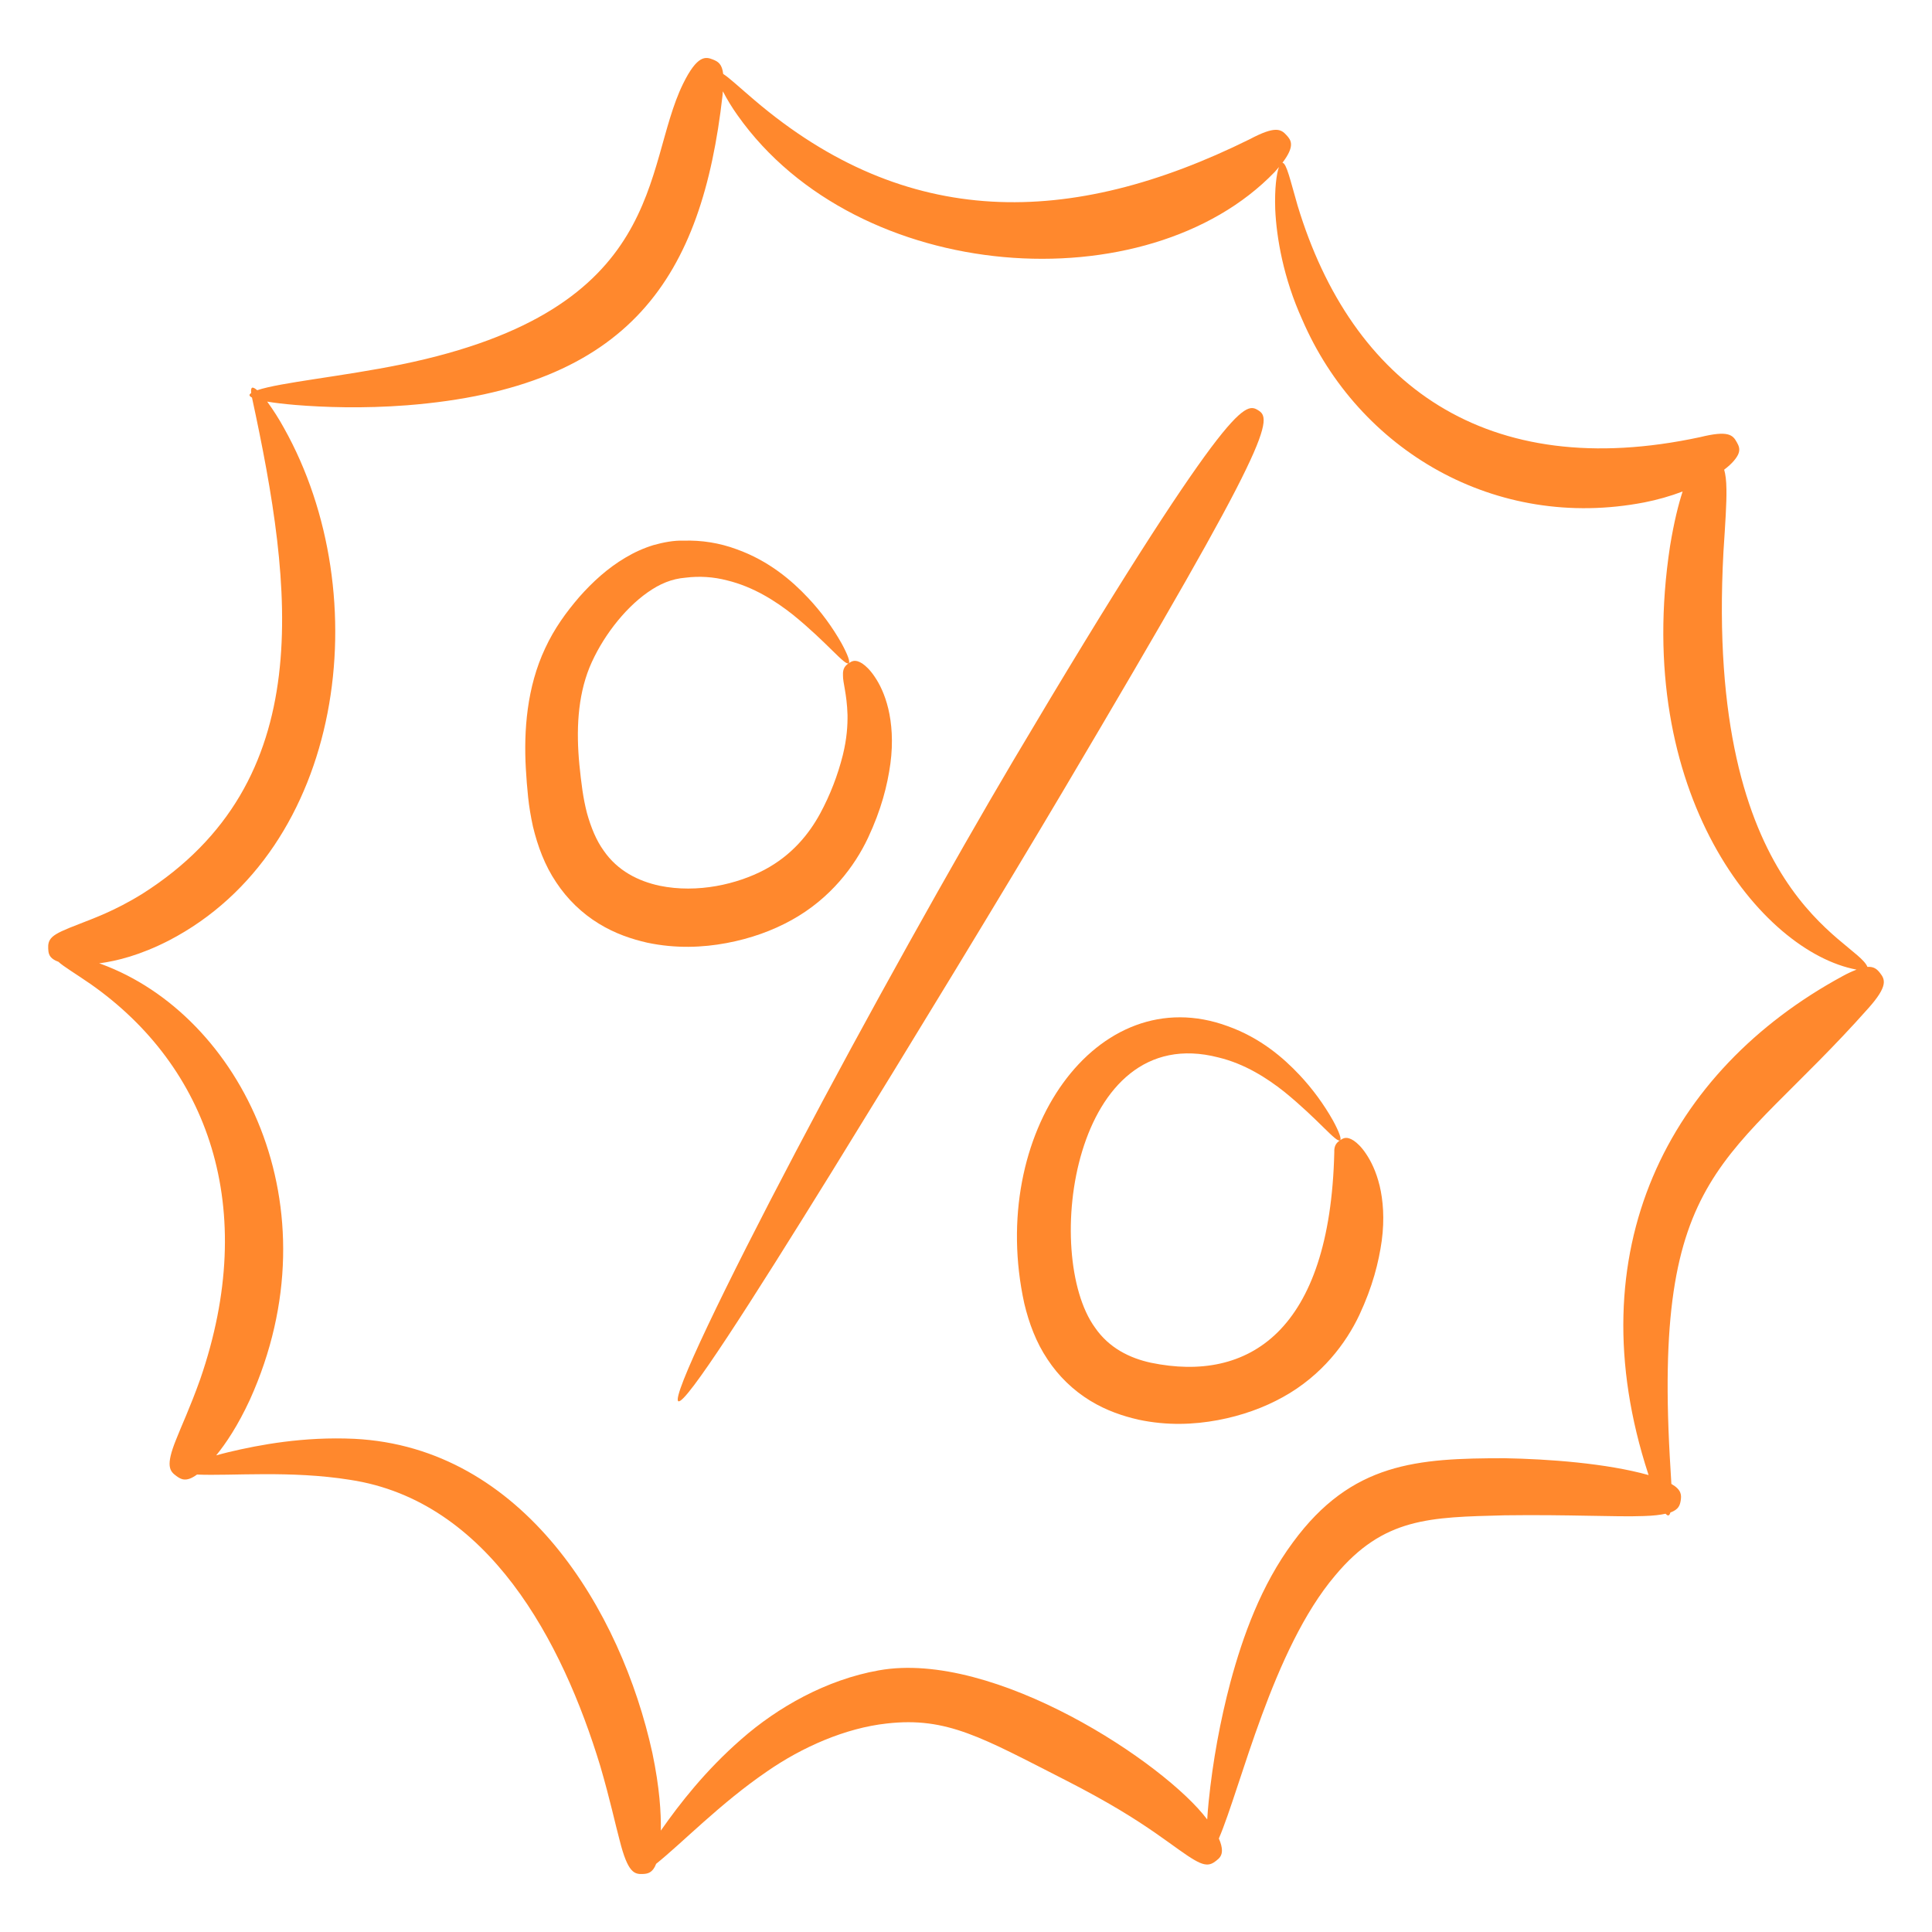 <?xml version="1.0" encoding="UTF-8"?> <svg xmlns="http://www.w3.org/2000/svg" width="40" height="40" viewBox="0 0 40 40" fill="none"><path d="M38.679 20.878C39.097 20.411 39.027 20.277 38.924 20.145C38.867 20.072 38.803 20.009 38.663 20.018C38.433 19.446 35.297 18.554 35.682 11.428C35.721 10.827 35.749 10.416 35.744 10.133C35.742 9.945 35.724 9.817 35.697 9.724C35.87 9.594 35.953 9.482 35.989 9.403C36.033 9.299 35.999 9.227 35.958 9.155C35.875 9.002 35.778 8.908 35.201 9.05C30.773 10.003 27.987 7.963 26.865 4.255C26.713 3.731 26.639 3.384 26.552 3.369C26.818 3.019 26.73 2.901 26.637 2.8C26.521 2.672 26.405 2.601 25.875 2.882C22.154 4.724 18.765 4.755 15.618 2.071C15.313 1.812 15.098 1.609 14.973 1.531C14.949 1.325 14.867 1.274 14.759 1.232C14.612 1.173 14.438 1.13 14.139 1.741C13.295 3.472 13.842 6.412 8.306 7.546C7.078 7.796 5.806 7.917 5.325 8.079C5.276 8.037 5.239 8.018 5.219 8.028C5.199 8.039 5.194 8.077 5.201 8.136C5.18 8.151 5.165 8.166 5.166 8.18C5.166 8.198 5.186 8.215 5.217 8.231C6.071 12.187 6.605 16.182 2.951 18.503C2.369 18.864 1.927 19.016 1.631 19.134C1.332 19.249 1.169 19.32 1.084 19.398C1 19.476 0.995 19.556 0.998 19.639C1.002 19.722 1.01 19.802 1.113 19.867C1.138 19.883 1.171 19.899 1.21 19.913C1.314 20.01 1.561 20.156 1.879 20.376C4.303 22.077 5.373 25.001 4.145 28.556C3.935 29.145 3.751 29.533 3.645 29.807C3.423 30.354 3.514 30.46 3.653 30.56C3.749 30.63 3.855 30.692 4.079 30.529C4.796 30.56 6.013 30.441 7.246 30.638C10.116 31.073 11.644 33.985 12.429 36.567C12.636 37.278 12.739 37.771 12.83 38.105C12.998 38.775 13.134 38.806 13.306 38.799C13.406 38.795 13.511 38.781 13.585 38.588C14.135 38.147 14.908 37.341 15.874 36.68C16.608 36.17 17.503 35.777 18.361 35.683C19.61 35.541 20.334 35.977 22.072 36.862C22.508 37.085 22.869 37.286 23.172 37.467C23.776 37.829 24.146 38.111 24.408 38.296C24.669 38.482 24.82 38.573 24.931 38.596C25.043 38.62 25.111 38.578 25.177 38.527C25.243 38.476 25.302 38.423 25.299 38.304C25.297 38.244 25.28 38.165 25.235 38.064C25.692 37.002 26.346 34.145 27.643 32.619C28.647 31.415 29.601 31.414 31.149 31.373C32.492 31.355 33.452 31.41 34.033 31.388C34.235 31.382 34.377 31.364 34.484 31.34C34.506 31.364 34.526 31.378 34.543 31.375C34.561 31.371 34.574 31.348 34.584 31.314C34.755 31.253 34.782 31.164 34.798 31.062C34.814 30.953 34.814 30.843 34.604 30.723C34.599 30.625 34.594 30.528 34.587 30.431C34.19 24.133 35.773 24.15 38.679 20.878ZM34.126 30.52L34.133 30.54C33.263 30.296 32.061 30.207 31.151 30.191C29.346 30.191 27.985 30.275 26.769 31.932C26.109 32.822 25.732 33.875 25.475 34.826C25.261 35.635 25.11 36.459 25.025 37.292C25.011 37.43 25.001 37.555 24.994 37.67C24.127 36.511 20.588 34.153 18.195 34.583C17.109 34.775 16.1 35.348 15.352 36.005C14.599 36.661 14.063 37.358 13.702 37.872L13.682 37.901C13.688 37.534 13.657 37.014 13.507 36.295C12.86 33.345 10.837 29.963 7.333 29.789C6.283 29.741 5.375 29.912 4.736 30.064C4.649 30.085 4.562 30.108 4.476 30.132C4.676 29.886 4.92 29.526 5.173 28.981C6.981 24.978 4.984 21.02 2.095 19.959C2.081 19.954 2.068 19.95 2.053 19.945C2.417 19.897 2.902 19.777 3.497 19.472C7.129 17.585 7.828 12.338 5.879 8.861C5.775 8.672 5.659 8.489 5.532 8.315C5.685 8.341 5.881 8.364 6.114 8.384C6.7 8.432 7.513 8.461 8.425 8.391C13.076 8.025 14.533 5.718 14.959 1.978C14.963 1.946 14.964 1.92 14.966 1.89C15.056 2.063 15.158 2.23 15.271 2.388C17.762 5.913 23.758 6.296 26.391 3.561C26.426 3.523 26.451 3.491 26.479 3.458C26.428 3.6 26.388 3.903 26.402 4.33C26.428 4.927 26.574 5.763 26.96 6.614C28.126 9.322 30.96 10.998 34.047 10.401C34.316 10.348 34.58 10.273 34.837 10.176C34.75 10.442 34.659 10.805 34.577 11.303C33.793 16.421 36.465 19.706 38.438 20.075C38.339 20.113 38.243 20.158 38.151 20.209C34.541 22.166 32.619 25.903 34.126 30.52Z" fill="#FF882D"></path><path d="M25.799 9.714C26.292 8.695 26.186 8.577 26.044 8.491C25.902 8.404 25.75 8.364 25.07 9.271C24.392 10.18 23.179 12.033 20.97 15.762C19.76 17.806 17.935 21.067 16.473 23.85C15.008 26.632 13.9 28.93 14.044 29.011C14.191 29.092 15.562 26.942 17.214 24.273C18.863 21.603 20.801 18.416 22.009 16.377C24.213 12.654 25.308 10.736 25.799 9.714ZM28.285 23.892C28.188 23.745 28.097 23.663 28.027 23.615C27.882 23.522 27.813 23.561 27.745 23.609C27.676 23.655 27.618 23.713 27.625 23.858C27.538 27.567 25.85 28.632 23.828 28.214C23.39 28.119 22.959 27.908 22.669 27.484C21.578 25.976 22.208 21.114 25.225 21.893C25.771 22.024 26.231 22.32 26.587 22.602C27.301 23.181 27.667 23.668 27.745 23.609C27.778 23.585 27.729 23.44 27.598 23.199C27.406 22.859 27.174 22.543 26.907 22.258C26.567 21.896 26.09 21.486 25.422 21.247C22.715 20.247 20.435 23.47 21.207 26.988C21.303 27.391 21.451 27.793 21.689 28.146C21.917 28.492 22.218 28.784 22.571 29C22.908 29.206 23.25 29.319 23.572 29.393C24.165 29.519 24.719 29.495 25.216 29.402C25.715 29.308 26.163 29.146 26.562 28.925C27.37 28.478 27.869 27.807 28.144 27.225C28.418 26.637 28.544 26.14 28.608 25.685C28.668 25.234 28.635 24.848 28.564 24.55C28.491 24.25 28.383 24.038 28.285 23.892ZM15.043 19.525C15.542 19.431 15.99 19.27 16.389 19.049C17.197 18.602 17.696 17.931 17.971 17.348C18.246 16.761 18.372 16.264 18.435 15.808C18.495 15.358 18.462 14.971 18.391 14.673C18.319 14.374 18.211 14.161 18.112 14.015C18.015 13.869 17.924 13.786 17.854 13.738C17.709 13.645 17.64 13.685 17.572 13.732C17.503 13.779 17.445 13.836 17.453 13.982C17.449 14.131 17.533 14.361 17.547 14.799C17.55 15.018 17.534 15.291 17.45 15.633C17.344 16.054 17.187 16.46 16.981 16.842C16.745 17.276 16.387 17.712 15.824 18.01C15.266 18.303 14.447 18.501 13.655 18.338C13.217 18.243 12.786 18.031 12.496 17.608C12.346 17.4 12.236 17.133 12.153 16.836C12.113 16.681 12.082 16.523 12.059 16.365C12.034 16.189 12.013 16.013 11.996 15.837C11.928 15.132 11.957 14.435 12.204 13.821C12.45 13.224 12.91 12.616 13.405 12.267C13.661 12.086 13.908 11.983 14.195 11.96C14.482 11.924 14.773 11.943 15.052 12.016C15.598 12.148 16.058 12.444 16.415 12.726C17.129 13.305 17.494 13.791 17.572 13.732C17.605 13.709 17.556 13.563 17.425 13.322C17.233 12.982 17.001 12.666 16.734 12.382C16.395 12.02 15.918 11.61 15.249 11.371C14.898 11.241 14.524 11.181 14.15 11.194C13.962 11.185 13.73 11.229 13.528 11.286C13.324 11.349 13.129 11.437 12.946 11.547C12.581 11.763 12.271 12.046 11.995 12.358C11.723 12.674 11.477 13.011 11.287 13.422C10.908 14.226 10.842 15.126 10.887 15.915C10.898 16.116 10.914 16.307 10.934 16.503C10.955 16.706 10.99 16.91 11.034 17.112C11.131 17.515 11.278 17.917 11.517 18.27C11.745 18.615 12.045 18.907 12.398 19.123C12.735 19.33 13.077 19.443 13.399 19.517C13.992 19.642 14.546 19.618 15.043 19.525Z" fill="#FF882D"></path></svg> 